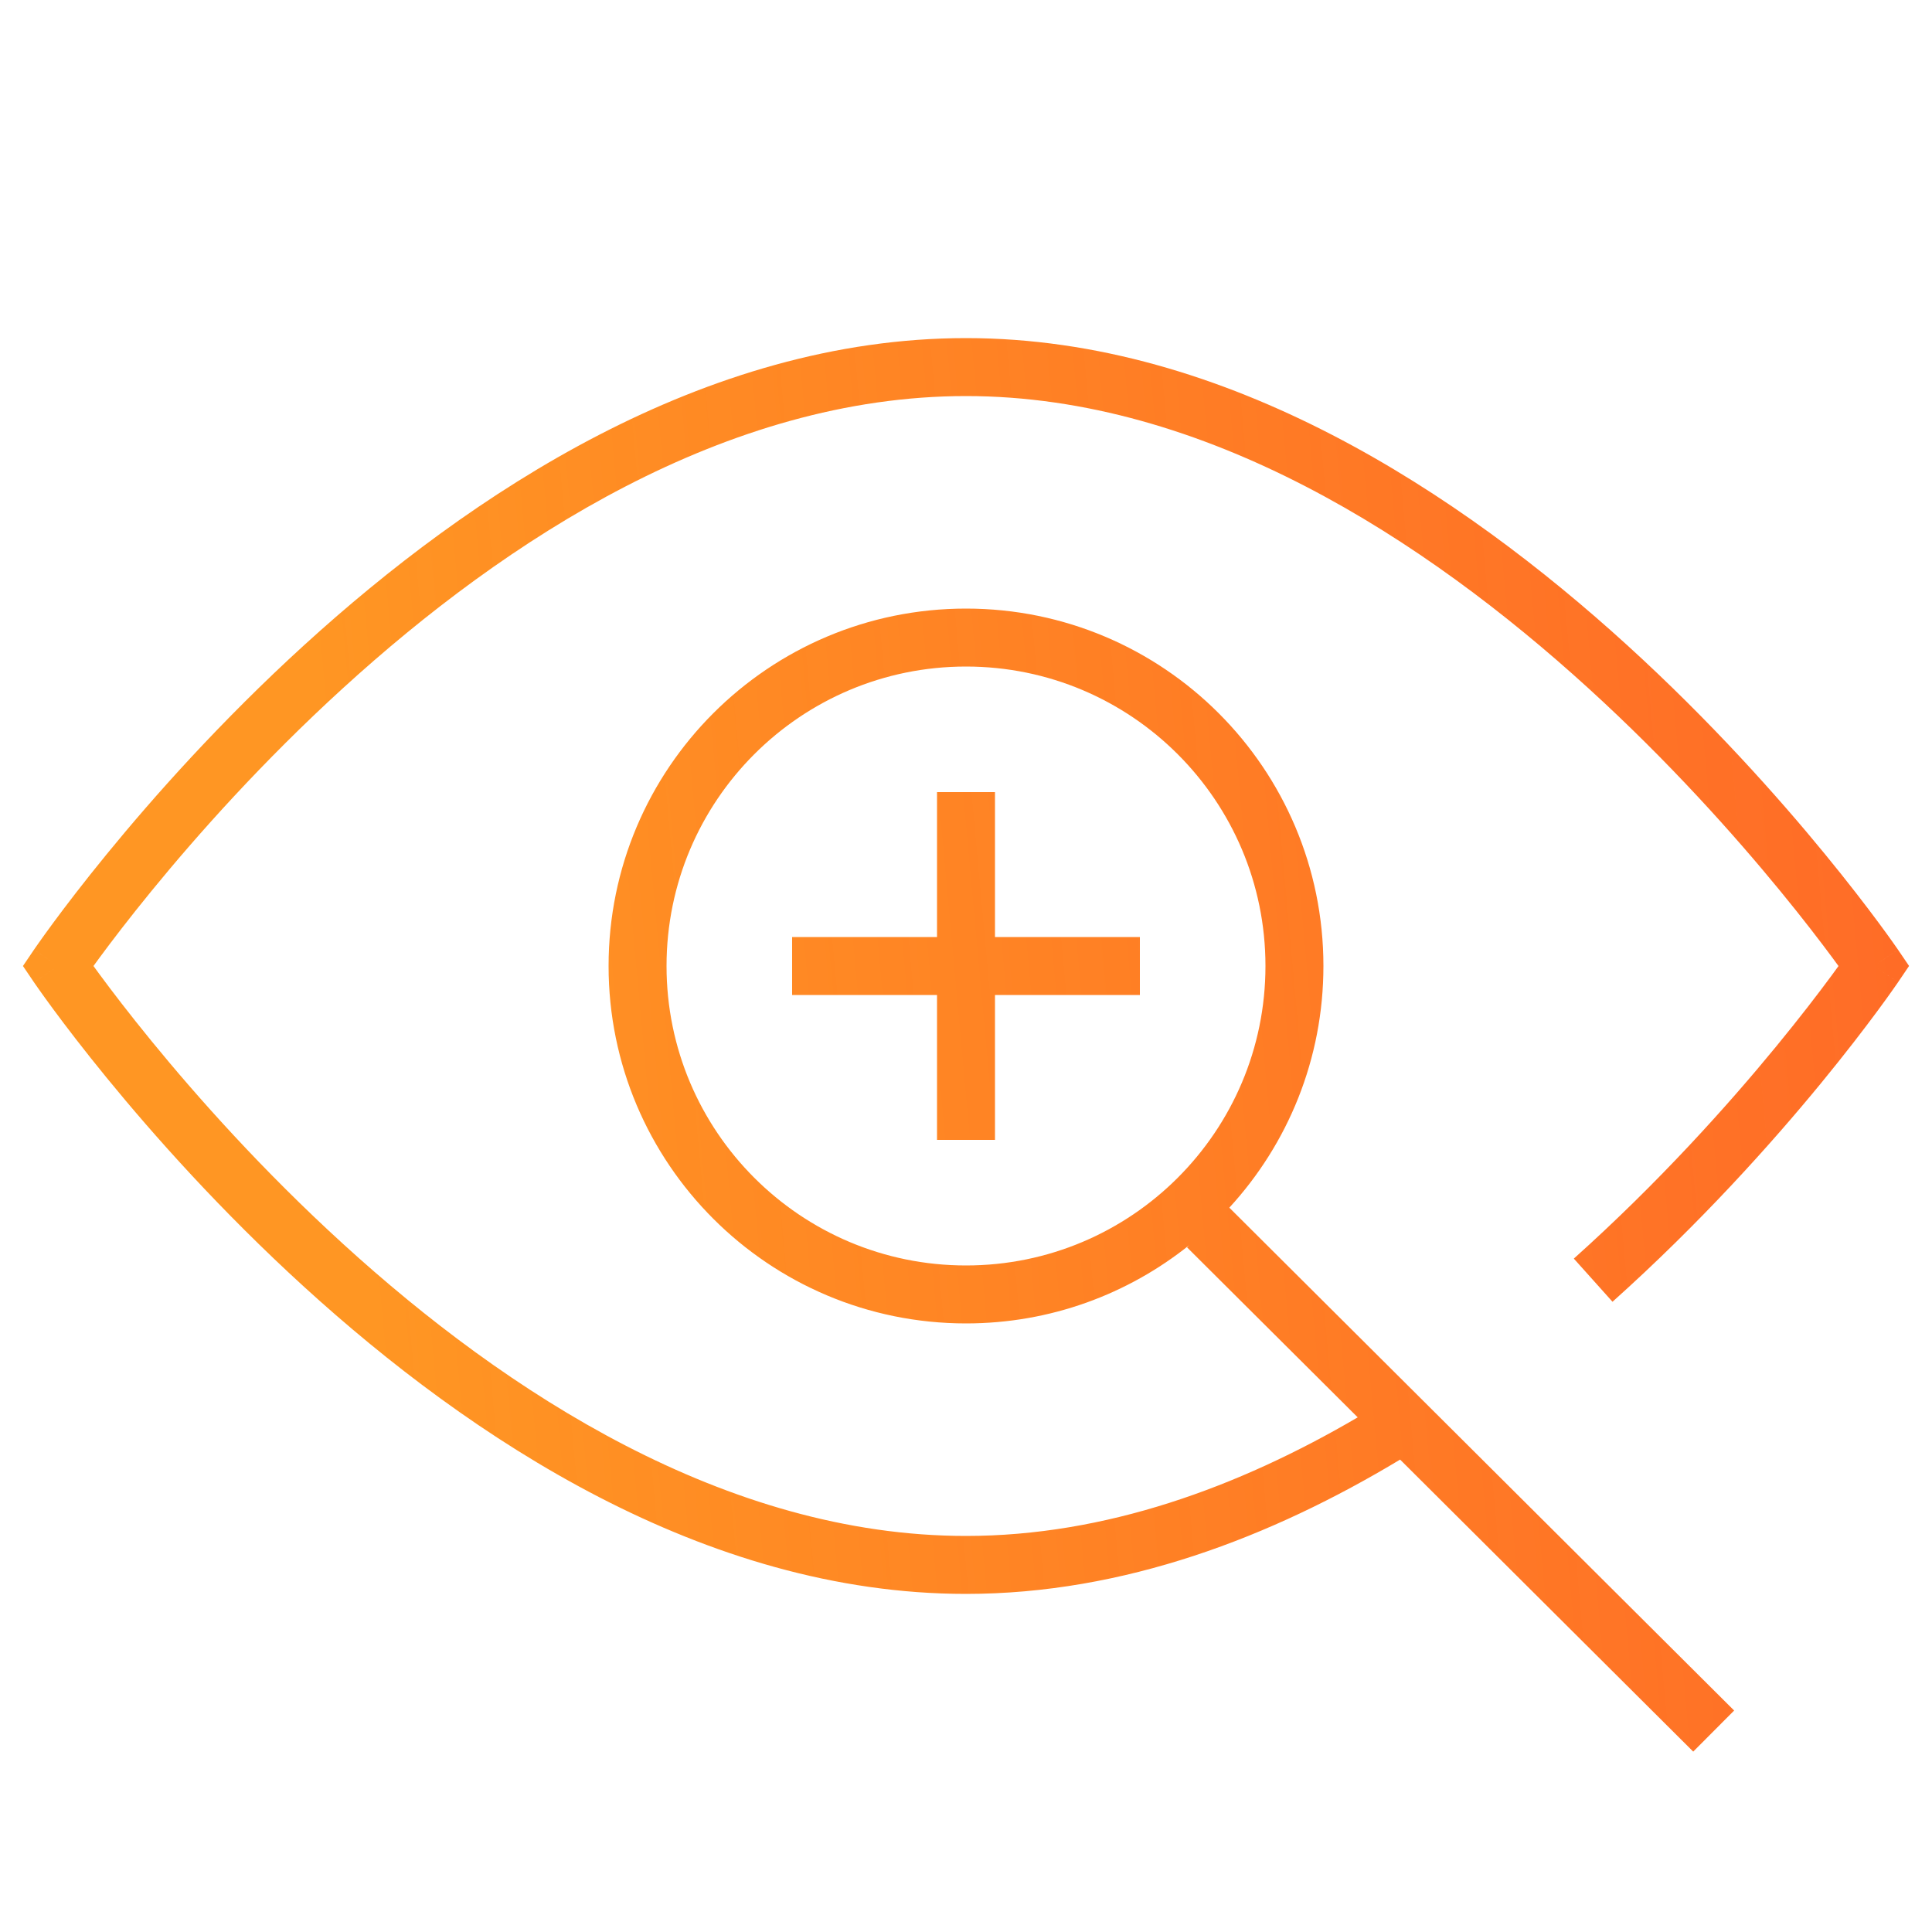 <svg width="100" height="100" viewBox="0 0 100 100" fill="none" xmlns="http://www.w3.org/2000/svg">
<path fill-rule="evenodd" clip-rule="evenodd" d="M5.161 50.442C5.773 51.272 6.68 52.463 7.85 53.894C10.193 56.76 13.581 60.578 17.765 64.391C26.183 72.066 37.577 79.5 50 79.5C57.206 79.5 64.082 76.987 70.275 73.362L61.441 64.563L61.556 64.448C58.39 66.983 54.372 68.5 50 68.5C39.783 68.5 31.5 60.217 31.5 50C31.5 39.783 39.783 31.5 50 31.5C60.217 31.5 68.5 39.783 68.5 50C68.5 54.823 66.654 59.215 63.63 62.509L89.759 88.537L87.641 90.663L72.469 75.548C65.817 79.554 58.177 82.5 50 82.5C36.434 82.5 24.328 74.434 15.743 66.609C11.425 62.672 7.937 58.74 5.528 55.793C4.322 54.319 3.385 53.088 2.746 52.222C2.427 51.79 2.183 51.448 2.017 51.213C1.934 51.095 1.87 51.004 1.827 50.942L1.778 50.87L1.764 50.85L1.76 50.844L1.759 50.843C1.759 50.842 1.758 50.842 3 50C1.758 49.158 1.759 49.158 1.759 49.157L1.76 49.156L1.764 49.15L1.778 49.13L1.827 49.058C1.87 48.996 1.934 48.905 2.017 48.787C2.183 48.552 2.427 48.21 2.746 47.778C3.385 46.912 4.322 45.681 5.528 44.207C7.937 41.26 11.425 37.328 15.743 33.392C24.328 25.566 36.434 17.5 50 17.5C63.517 17.5 75.623 25.567 84.219 33.391C88.543 37.327 92.04 41.258 94.457 44.205C95.666 45.679 96.607 46.91 97.248 47.775C97.568 48.208 97.814 48.549 97.98 48.784C98.064 48.902 98.127 48.993 98.171 49.056L98.221 49.128L98.234 49.147L98.238 49.153L98.239 49.155C98.24 49.155 98.24 49.156 97 50C98.242 50.841 98.242 50.841 98.242 50.842L98.241 50.842L98.24 50.844L98.236 50.85L98.222 50.871L98.169 50.947C98.123 51.014 98.056 51.11 97.968 51.234C97.793 51.484 97.533 51.845 97.195 52.303C96.519 53.218 95.526 54.519 94.251 56.072C91.702 59.176 88.015 63.301 83.463 67.379L81.461 65.145C85.87 61.194 89.452 57.188 91.932 54.168C93.171 52.659 94.133 51.4 94.782 50.521C94.924 50.329 95.05 50.156 95.161 50.002C95.064 49.869 94.956 49.722 94.837 49.561C94.222 48.731 93.312 47.539 92.137 46.108C89.787 43.242 86.389 39.423 82.199 35.609C73.766 27.933 62.373 20.5 50 20.5C37.577 20.5 26.183 27.934 17.765 35.608C13.581 39.422 10.193 43.24 7.85 46.106C6.68 47.537 5.773 48.728 5.161 49.558C5.042 49.719 4.934 49.867 4.838 50C4.934 50.133 5.042 50.281 5.161 50.442ZM97 50L98.24 49.156L98.813 49.998L98.242 50.841L97 50ZM3 50L1.758 50.842L1.188 50L1.758 49.158L3 50ZM34.5 50C34.5 41.44 41.44 34.5 50 34.5C58.56 34.5 65.5 41.44 65.5 50C65.5 58.56 58.56 65.5 50 65.5C41.44 65.5 34.5 58.56 34.5 50ZM48.5 48.5V41H51.5V48.5H59V51.5H51.5V59H48.5V51.5H41V48.5H48.5Z" fill="url(#paint0_linear_220_25)"/>
<defs>
<linearGradient id="paint0_linear_220_25" x1="21.261" y1="90.663" x2="111.149" y2="82.426" gradientUnits="userSpaceOnUse">
<stop stop-color="#FF9623"/>
<stop offset="1" stop-color="#FF5912" stop-opacity="0.91"/>
</linearGradient>
</defs>
</svg>
